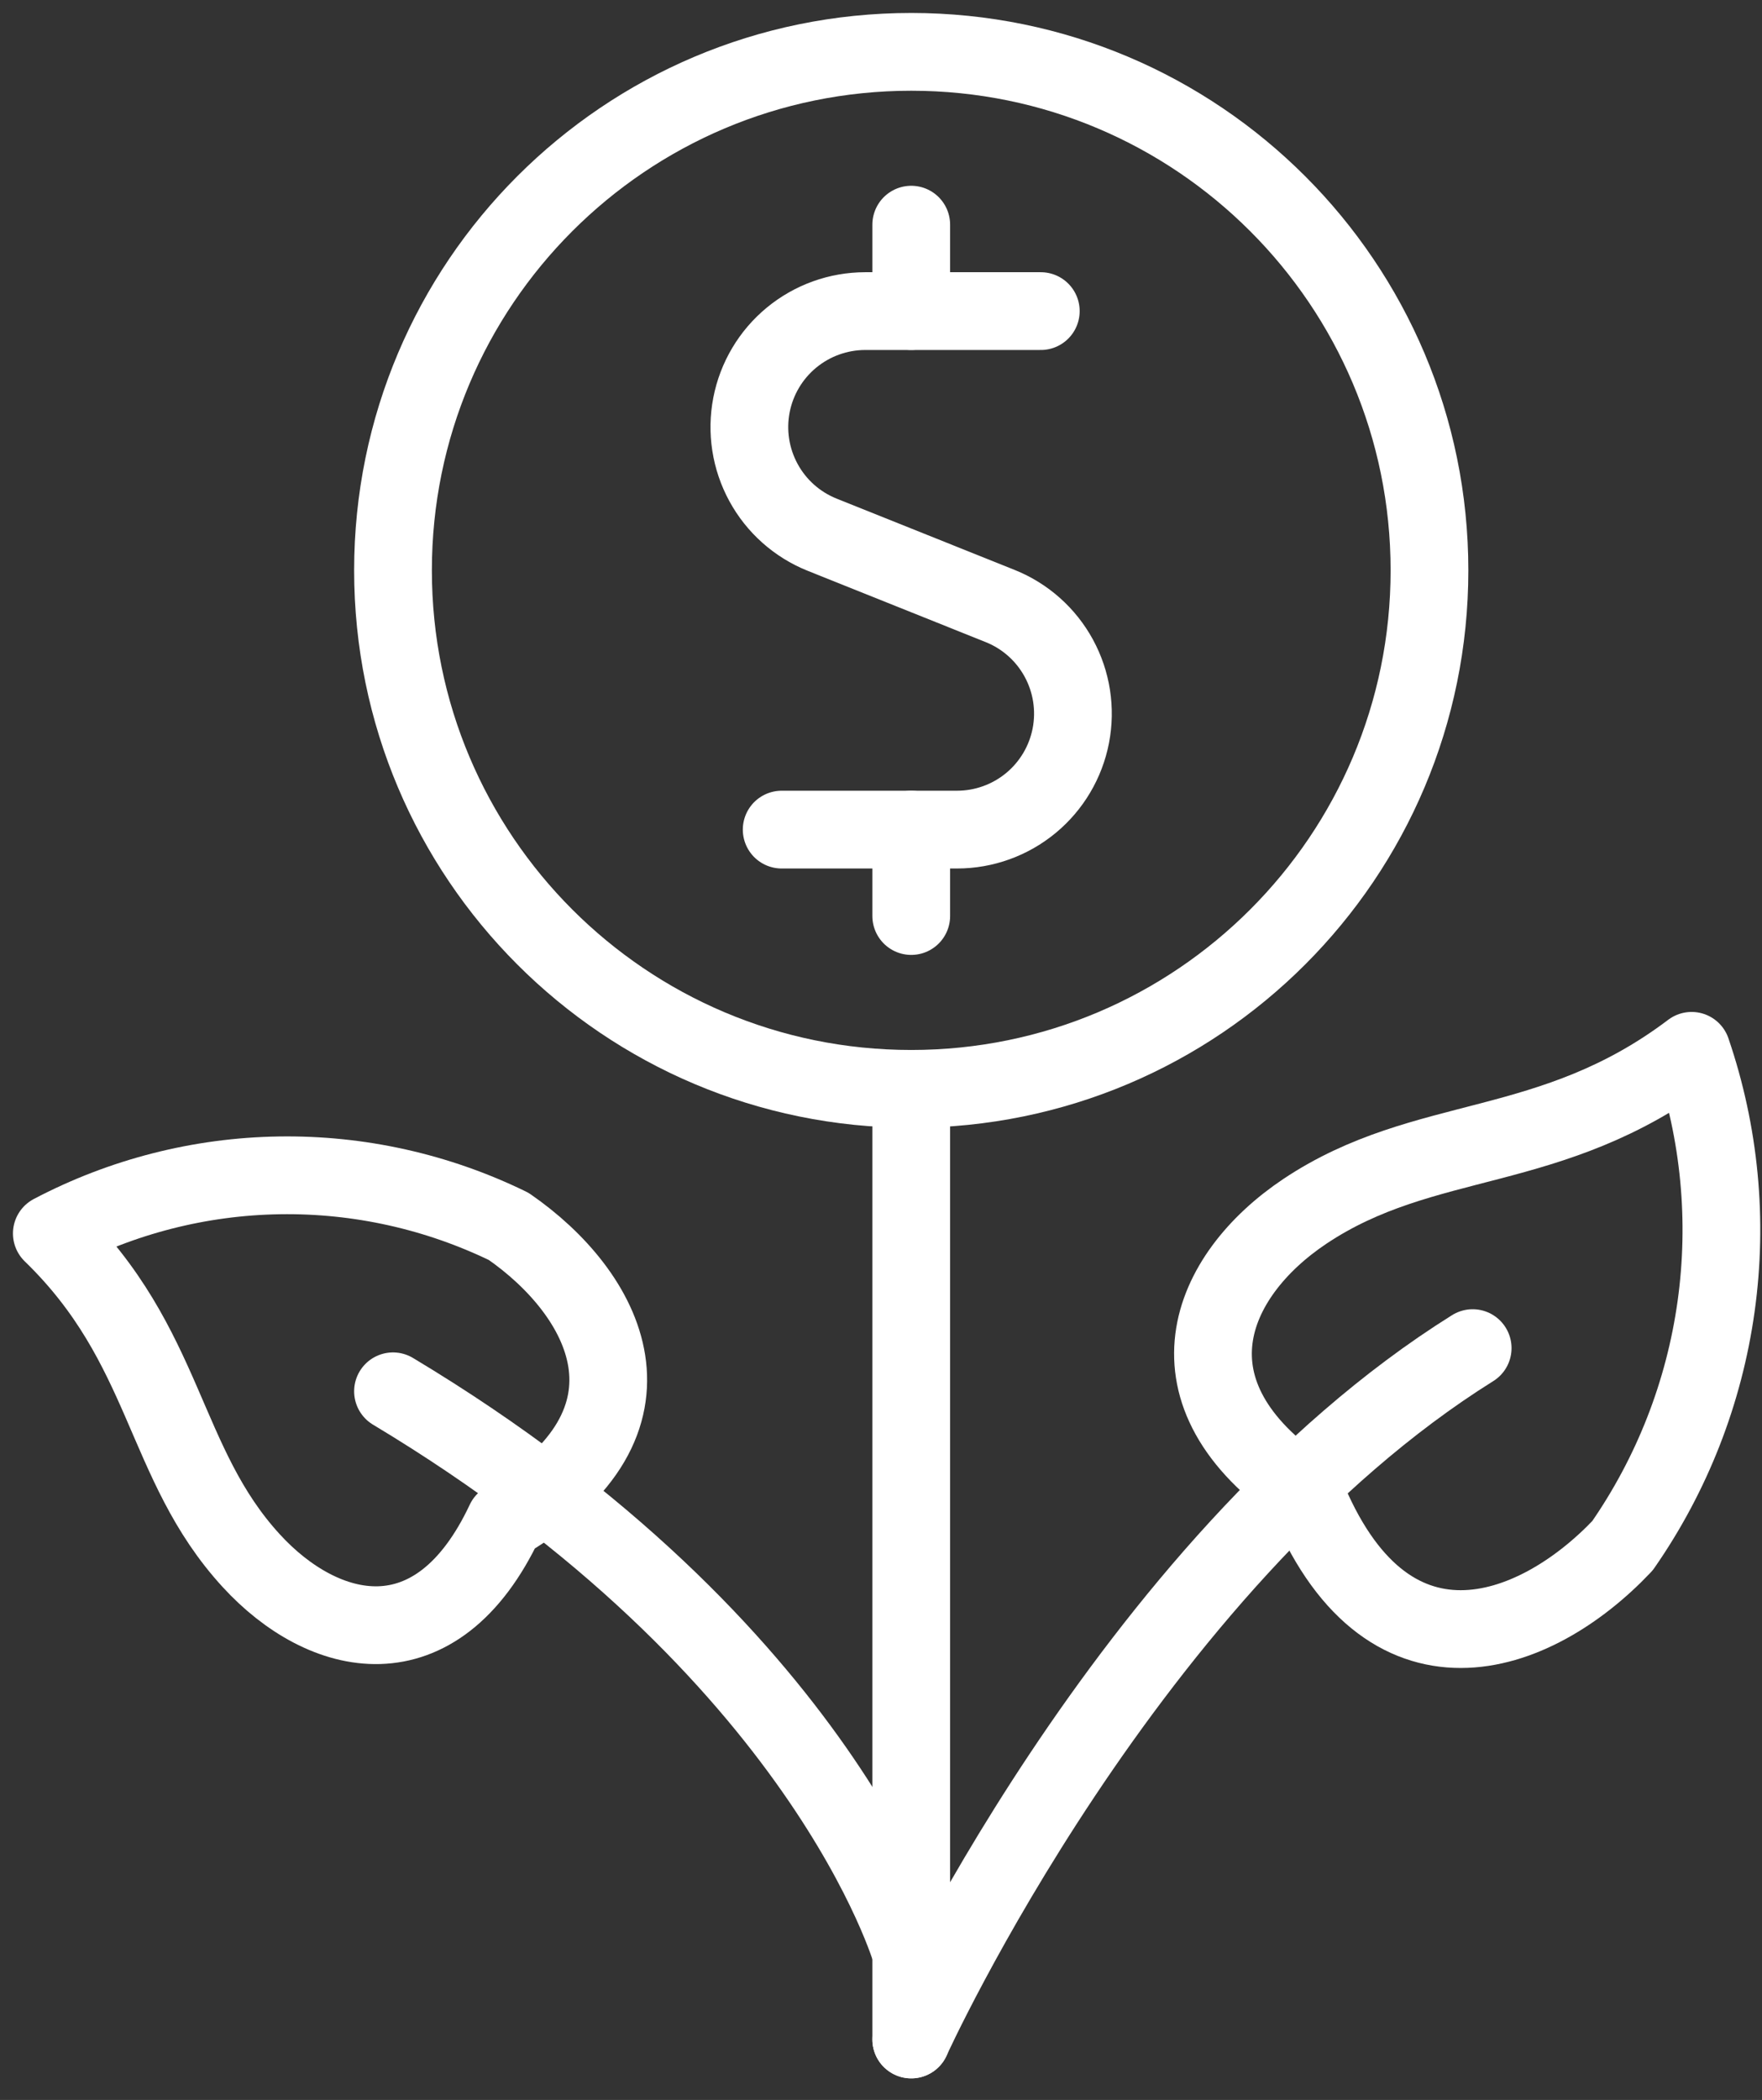 <svg width="68" height="81" viewBox="0 0 68 81" fill="none" xmlns="http://www.w3.org/2000/svg">
<rect x="0" y="0" width="68" height="81" fill="#333333" stroke="none"/>
<path d="M35.167 42V78.667" stroke="white" stroke-width="3" stroke-linecap="round" stroke-linejoin="round"/>
<path d="M35.167 78.667C35.167 78.667 43.5 60.333 56.834 52" stroke="white" stroke-width="3" stroke-linecap="round" stroke-linejoin="round"/>
<path d="M35.167 75.333C35.167 75.333 31.834 63.666 15.167 53.666" stroke="white" stroke-width="3" stroke-linecap="round" stroke-linejoin="round"/>
<path d="M50.36 46.723C46.637 49.21 44.717 53.743 50.36 57.553C53.457 65.29 59.21 63.22 62.617 59.62C64.528 56.871 65.765 53.711 66.228 50.395C66.692 47.079 66.368 43.701 65.284 40.533C59.85 44.64 55 43.63 50.36 46.723Z" stroke="white" stroke-width="3" stroke-linecap="round" stroke-linejoin="round"/>
<path d="M9.697 60.2C12.467 63.22 16.837 64.317 19.487 58.676C26.047 54.793 23.357 49.88 19.633 47.306C16.879 45.964 13.848 45.289 10.784 45.336C7.721 45.383 4.712 46.151 2 47.577C6.477 51.916 6.247 56.44 9.697 60.2Z" stroke="white" stroke-width="3" stroke-linecap="round" stroke-linejoin="round"/>
<path d="M40.167 12H33.39C32.352 12.001 31.346 12.363 30.545 13.024C29.744 13.685 29.198 14.605 29.001 15.624C28.804 16.644 28.968 17.701 29.465 18.613C29.961 19.525 30.76 20.236 31.724 20.623L38.603 23.377C39.567 23.764 40.366 24.475 40.862 25.387C41.359 26.299 41.523 27.356 41.326 28.375C41.129 29.395 40.583 30.315 39.782 30.976C38.981 31.637 37.975 31.999 36.937 32H30.167" stroke="white" stroke-width="3" stroke-linecap="round" stroke-linejoin="round"/>
<path d="M35.167 35.333V32" stroke="white" stroke-width="3" stroke-linecap="round" stroke-linejoin="round"/>
<path d="M35.167 12V8.666" stroke="white" stroke-width="3" stroke-linecap="round" stroke-linejoin="round"/>
<path d="M35.167 42C46.213 42 55.167 33.046 55.167 22C55.167 10.954 46.213 2 35.167 2C24.121 2 15.167 10.954 15.167 22C15.167 33.046 24.121 42 35.167 42Z" stroke="white" stroke-width="3" stroke-linecap="round" stroke-linejoin="round"/>
</svg>
